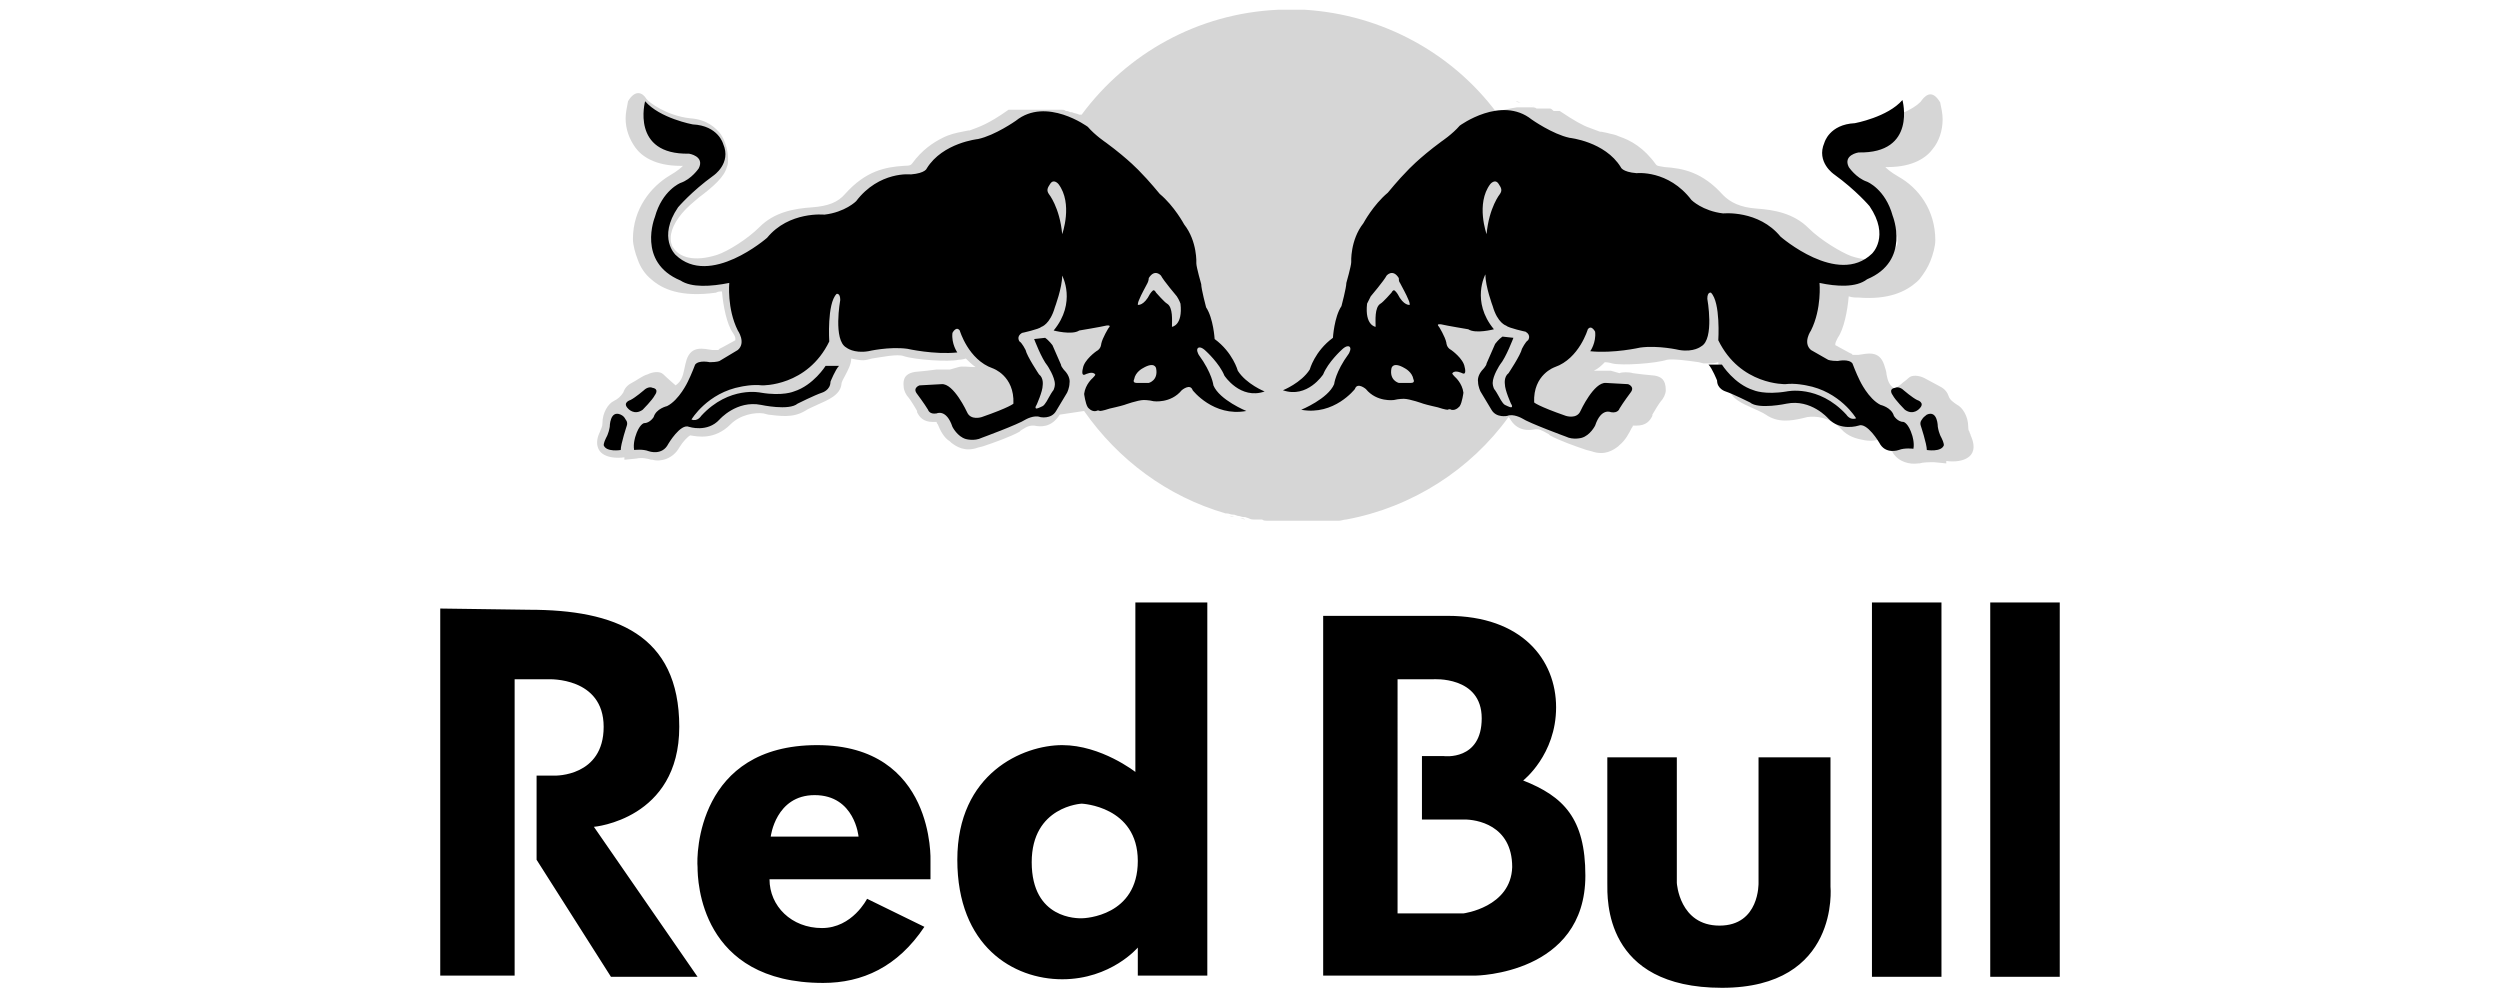 <?xml version="1.0" encoding="utf-8"?>
<!-- Generator: Adobe Illustrator 28.3.0, SVG Export Plug-In . SVG Version: 6.00 Build 0)  -->
<svg version="1.1" id="Layer_1" xmlns="http://www.w3.org/2000/svg" xmlns:xlink="http://www.w3.org/1999/xlink" x="0px" y="0px"
	 viewBox="0 0 205 81" style="enable-background:new 0 0 205 81;" xml:space="preserve">
<style type="text/css">
	.st0{clip-path:url(#SVGID_00000058580337078495355540000001389368013359023240_);}
	.st1{fill:#D6D6D6;}
</style>
<g>
	<defs>
		<rect id="SVGID_1_" x="36.1" y="0.2" width="132.9" height="80.8"/>
	</defs>
	<clipPath id="SVGID_00000179608243371753158510000011366191344046728122_">
		<use xlink:href="#SVGID_1_"  style="overflow:visible;"/>
	</clipPath>
	<g id="redbull-5_1" style="clip-path:url(#SVGID_00000179608243371753158510000011366191344046728122_);">
		<path id="Vector" class="st1" d="M100.8,42.3c0.1,0,0.2,0,0.4,0.1L100.8,42.3z M101.7,42.5c0.1,0,0.3,0,0.4,0.1L101.7,42.5z
			 M102.7,42.6c0.1,0,0.3,0,0.4,0L102.7,42.6z M103.3,42.6c0.1,0,0.2,0,0.3,0L103.3,42.6z M103.8,42.7c0.1,0,0.3,0,0.4,0L103.8,42.7
			z M104.3,42.7c0.3,0,0.6,0,0.9,0L104.3,42.7z M105.4,42.7c0.1,0,0.3,0,0.4,0L105.4,42.7z M105.9,42.7c0.1,0,0.2,0,0.4,0
			L105.9,42.7z M106.4,42.6c0.1,0,0.3,0,0.4,0L106.4,42.6z M107.5,42.5c0.1,0,0.2,0,0.3,0L107.5,42.5z M125.8,8.8
			c-0.1-0.1-0.2-0.1-0.3-0.2L125.8,8.8z M124.7,8.4c-0.1,0-0.3,0-0.4-0.1L124.7,8.4z M53.4,22.9c-0.5-0.4-0.9-1-1.1-1.6
			c-0.2-0.5-0.4-1.2-0.4-1.7c0-2.5,1.5-4.3,3-5.2c0.7-0.4,1-0.7,1.1-0.8c-0.1,0-0.1,0-0.2,0c-2.1,0-3.2-0.8-3.7-1.5
			c-0.5-0.7-0.8-1.5-0.8-2.4c0-0.4,0.1-0.9,0.2-1.4c0.6-1,1.2-0.7,1.5-0.2c0.2,0.3,1.7,1.4,3.6,1.6c1.4,0.1,2.1,0.8,2.5,1.3
			c0.4,0.6,0.6,1.4,0.6,2c0,0.3,0,0.5-0.1,0.7c-0.2,0.8-1.1,1.6-2.3,2.5l-0.7,0.6c-1,0.9-1.6,1.9-1.6,2.7c0,0.2,0,0.4,0.1,0.6
			c0,0.1,0.1,0.2,0.1,0.2c0.5,0.8,1.7,1.2,3.6,0.6c0.9-0.3,2.5-1.3,3.5-2.3c1.2-1.2,2.8-1.5,4.3-1.6c1.3-0.1,2.1-0.4,2.7-1.1
			c1.7-1.9,3.3-2.2,4.8-2.3c0.6,0,0.6-0.1,0.7-0.2c0.8-1.1,1.7-1.7,2.5-2.1c0.6-0.3,1.1-0.4,1.6-0.5l0.5-0.1l0.1,0
			c0.8-0.3,1.5-0.5,3.2-1.7l0.1,0l0,0l0.1,0l0,0l0.1,0l0,0l0.1,0l0,0l0.1,0l0,0l0.1,0l0,0l0.1,0l0,0l0.1,0l0,0l0.1,0l0,0l0.1,0l0,0
			l0.1,0l0,0l0.1,0l0.1,0l0,0l0.1,0l0,0l0.1,0l0,0l0.1,0l0,0l0.1,0l0,0l0.1,0l0,0l0.1,0l0,0l0.1,0l0,0l0.1,0l0,0l0.1,0l0,0l0.1,0
			l0,0l0.1,0l0,0l0.1,0l0,0l0.1,0l0,0l0.1,0l0,0l0.1,0l0.1,0h0l0.1,0h0.1l0.1,0l0,0h0c0.1,0,0.1,0,0.2,0l0.1,0l0,0l0.1,0l0,0l0.1,0
			l0,0l0.1,0l0,0l0.1,0l0,0l0.1,0l0,0l0.1,0l0,0l0.1,0l0,0l0.1,0l0,0l0.1,0l0,0c0.1,0,0.2,0,0.3,0.1l0.1,0l0,0
			c0.1,0,0.2,0.1,0.3,0.1l0.1,0l0,0c0.2,0.1,0.4,0.1,0.6,0.2l0.1,0l0.1,0c3.7-5,9.5-8.3,16.1-8.6v0c0.3,0,0.7,0,1,0
			c0.2,0,0.4,0,0.6,0c0.1,0,0.2,0,0.3,0h0c0.1,0,0.2,0,0.3,0c6.4,0.4,12.1,3.6,15.7,8.4c0.5-0.2,1.1-0.3,1.7-0.4l0,0l0.1,0l0.1,0
			l0,0l0,0l0.1,0l0,0l0.1,0l0,0l0.1,0h0l0.1,0h0l0.1,0l0.1,0l0,0l0.1,0l0,0l0.1,0l0,0l0.1,0l0,0l0.1,0l0,0c0.1,0,0.3,0,0.4,0.1
			l0.1,0l0,0l0.1,0l0,0l0.1,0l0,0l0.1,0l0,0l0.1,0l0,0l0.1,0l0,0l0.1,0l0,0l0.1,0l0.1,0l0,0l0.1,0l0,0l0.1,0l0,0
			c0.1,0,0.2,0.1,0.3,0.2l0,0l0.1,0l0,0l0.1,0l0,0l0.1,0l0,0l0.1,0l0.1,0c1.2,0.8,1.9,1.2,2.5,1.4c0.3,0.1,0.5,0.2,0.8,0.3l0.1,0
			l0.5,0.1c0.3,0.1,0.6,0.1,1,0.3c0.9,0.3,2,0.9,3,2.3c0.1,0.1,0.1,0.1,0.7,0.2c1.5,0.1,3.1,0.4,4.8,2.3c0.6,0.6,1.4,1,2.7,1.1
			c1.5,0.1,3.1,0.4,4.3,1.6c1,1,2.7,2,3.5,2.3c1.8,0.6,3.1,0.2,3.6-0.6c0.1-0.2,0.2-0.3,0.2-0.5c0-0.1,0-0.2,0-0.3
			c0-0.8-0.6-1.8-1.6-2.7l-0.1-0.1l-0.6-0.5c-1.2-1-2.1-1.7-2.3-2.5c-0.1-0.2-0.1-0.5-0.1-0.7c0-0.6,0.2-1.4,0.6-2
			c0.4-0.5,1.1-1.2,2.5-1.3c1.9-0.2,3.4-1.2,3.6-1.6c0.4-0.5,0.9-0.8,1.5,0.2c0.1,0.5,0.2,0.9,0.2,1.4c0,0.9-0.3,1.8-0.8,2.4
			c-0.5,0.7-1.6,1.5-3.7,1.5c0,0-0.1,0-0.2,0c0.1,0.1,0.4,0.4,1.1,0.8c1.6,0.9,3,2.7,3,5.2c0,0.5-0.2,1.2-0.4,1.7
			c-0.2,0.5-0.5,1-0.9,1.5c-0.1,0.1-0.1,0.1-0.2,0.2c-0.9,0.8-2.3,1.5-4.8,1.3c-0.3,0-0.5,0-0.8-0.1c-0.1,1.2-0.4,2.7-0.9,3.4
			c-0.1,0.2-0.2,0.4-0.2,0.5c0,0,0,0.1,0,0.1c0,0,1.1,0.6,1.1,0.6l0.2,0.1c0,0,0.1,0,0.1,0.1c0,0,0.4,0,0.4,0l0.1,0l0,0
			c0.7-0.1,1.7-0.4,2.1,0.8c0.1,0.3,0.2,0.6,0.2,0.8c0.1,0.5,0.2,0.9,0.7,1.2c0,0,0.2-0.2,0.5-0.4c0.2-0.2,0.4-0.3,0.6-0.5
			c0.3-0.3,0.9-0.2,1.3,0c0.4,0.2,0.9,0.5,1.3,0.7c0.4,0.2,0.6,0.5,0.7,0.8c0.1,0.3,0.4,0.5,0.7,0.7c0.4,0.2,0.9,0.9,0.9,1.8
			c0,0.1,0,0.3,0.1,0.4c0,0.1,0.1,0.2,0.1,0.3c0.5,1.1,0.1,1.6-0.2,1.8c-0.4,0.3-1.1,0.4-1.8,0.3l0,0.2l-1-0.1c-0.4,0-0.9,0-1.2,0.1
			l-0.1,0c-0.7,0.1-1.6-0.1-2.1-0.9c0,0,0-0.1-0.1-0.1c-0.3-0.5-0.7-0.9-0.9-1c-0.3,0.1-0.7,0.2-1.3,0.1c-0.5-0.1-1.1-0.2-1.7-0.7
			c-0.1-0.1-0.2-0.2-0.3-0.3c-0.9-0.9-2-1-2.7-0.9l-0.4,0.1c-0.9,0.2-2,0.4-3-0.3c-0.3-0.2-0.6-0.3-1-0.5c-0.9-0.4-1.9-0.8-2-1.7
			c0-0.2-0.2-0.4-0.3-0.7c-0.1-0.2-0.3-0.4-0.4-0.7c-0.1-0.2-0.2-0.5-0.2-0.7c-0.3,0.1-0.6,0.1-0.9,0.1c-0.1,0-0.2,0-0.3,0l-0.4-0.1
			c-0.7-0.1-2.1-0.3-2.6-0.2c-0.9,0.3-3.7,0.5-4.5,0.3c0,0-0.3-0.1-0.6-0.1c-0.3,0.3-0.5,0.5-0.9,0.7c0.6,0,1.1,0,1.4,0l0.7,0.2
			c0.2-0.1,0.8-0.1,1.1,0l0.8,0.1l1,0.1c0.5,0.1,0.9,0.3,0.9,1.2c0,0.3-0.2,0.7-0.4,0.9c-0.1,0.1-0.6,0.9-0.7,1.1l0,0.1
			c-0.2,0.4-0.5,0.8-1.3,0.8c-0.1,0-0.2,0-0.3,0c0,0.1-0.1,0.2-0.1,0.2c-0.2,0.4-0.5,1-1,1.4l-0.1,0.1c-0.4,0.3-1.1,0.8-2.2,0.4
			l-0.4-0.1c-0.9-0.3-2.3-0.8-3-1.2l-0.1-0.1c-0.7-0.4-0.8-0.4-1-0.4l-0.1,0c-0.5,0.1-1.5,0.2-2.1-0.9l-0.1-0.1
			c-3.1,4.3-7.9,7.4-13.3,8.4l0,0c-0.2,0-0.4,0.1-0.6,0.1l-0.1,0l-0.3,0c-0.1,0-0.2,0-0.3,0l-0.2,0l-0.3,0l-0.2,0
			c-0.1,0-0.3,0-0.4,0l-0.1,0c-0.1,0-0.2,0-0.4,0l-0.1,0c-0.1,0-0.3,0-0.4,0l-0.1,0c-0.3,0-0.6,0-0.9,0l-0.1,0c-0.1,0-0.3,0-0.4,0
			l-0.2,0c-0.1,0-0.2,0-0.3,0l-0.1,0c-0.1,0-0.3,0-0.4,0l-0.2,0l-0.3,0l-0.1,0c-0.1,0-0.3,0-0.4-0.1l-0.2,0l-0.3,0l-0.2,0
			c-0.1,0-0.2,0-0.4-0.1l-0.3-0.1l-0.1,0c-0.2,0-0.3-0.1-0.5-0.1l0,0l-0.3-0.1l-0.1,0c-0.2,0-0.3-0.1-0.5-0.1l-0.1,0
			c-4.8-1.4-8.8-4.4-11.6-8.4L86.9,34c-0.7,1.1-1.6,1-2.1,0.9l-0.1,0c-0.2,0-0.4,0-1,0.4l-0.1,0.1c-0.7,0.4-2.1,0.9-3,1.2l-0.4,0.1
			c-1.1,0.4-1.8-0.1-2.2-0.4l-0.1-0.1c-0.5-0.3-0.8-0.9-1-1.4c0,0-0.1-0.1-0.1-0.2c-0.1,0-0.2,0-0.3,0c-0.8,0-1.1-0.4-1.3-0.8l0-0.1
			c-0.1-0.2-0.6-1-0.7-1.1c-0.2-0.2-0.4-0.6-0.4-0.9c-0.1-0.9,0.4-1.1,0.9-1.2l1-0.1l0.8-0.1c0.3,0,0.9,0,1.1,0l0.7-0.2
			c0.3-0.1,0.8,0,1.4,0c-0.3-0.2-0.6-0.5-0.8-0.7c-0.3,0.1-0.6,0.1-0.6,0.1c-0.8,0.2-3.6,0-4.5-0.3c-0.5-0.2-1.9,0.1-2.6,0.2
			l-0.4,0.1c-0.4,0.1-0.8,0-1.3-0.1c0,0.5-0.3,1-0.5,1.4c-0.1,0.2-0.3,0.5-0.3,0.7c-0.1,0.9-1.1,1.3-2,1.7c-0.4,0.2-0.7,0.3-1,0.5
			c-1,0.6-2.1,0.4-3,0.3l-0.4-0.1c-0.7-0.1-1.9,0.1-2.7,0.9c-1.3,1.3-2.7,1-3.3,0.9c-0.2,0.1-0.6,0.5-0.9,1c-0.5,0.9-1.5,1.2-2.2,1
			l-0.1,0c-0.3-0.1-0.8-0.2-1.2-0.1l-1,0.1l0-0.2c-0.7,0.1-1.4,0-1.8-0.3c-0.3-0.2-0.7-0.8-0.2-1.8c0.1-0.3,0.2-0.4,0.2-0.7
			c0-0.9,0.5-1.6,0.9-1.8c0.4-0.2,0.6-0.4,0.8-0.7c0.1-0.3,0.3-0.6,0.7-0.8c0.4-0.2,0.9-0.6,1.3-0.7c0.4-0.2,1-0.3,1.3,0
			c0.3,0.3,1,0.9,1,0.9c0.7-0.5,0.6-1.1,0.9-2.1c0.4-1.2,1.4-0.9,2.1-0.8l0.1,0c0,0,0.4,0,0.4,0c0,0,0.1-0.1,0.1-0.1l0.2-0.1
			c0,0,1.1-0.6,1.1-0.6c0,0,0,0,0-0.1c0-0.1,0-0.2-0.2-0.5c-0.5-0.7-0.8-2.2-0.9-3.4c-0.2,0-0.3,0-0.5,0.1
			C55.8,24.4,54.3,23.7,53.4,22.9z"/>
		<path id="Vector_2" d="M59.8,23.2c0,0-0.2,2.1,0.7,3.9c0,0,0.7,1,0,1.6L59,29.6c0,0-0.2,0.1-0.8,0.1c0,0-0.9-0.2-1.2,0.2
			c0,0-0.3,0.8-0.6,1.4c0,0-0.7,1.5-1.7,2c0,0-0.9,0.2-1.1,0.9c0,0-0.3,0.5-0.8,0.5c0,0-0.4,0.1-0.7,1.1c0,0-0.2,0.6-0.1,1.1
			c0,0,0.7-0.1,1.2,0.1c0,0,1.1,0.4,1.6-0.6c0,0,1-1.7,1.7-1.4c0,0,1.5,0.5,2.5-0.6c0,0,1.4-1.6,3.4-1.2c0,0,2.3,0.5,3-0.1
			c0,0,1.4-0.7,2-0.9c0,0,0.7-0.2,0.7-0.9c0,0,0.4-1,0.7-1.3l-1.1,0c0,0-1,1.6-2.6,2.1c0,0-0.9,0.4-2.7,0.1c0,0-2.6-0.6-4.9,1.9
			c0,0-0.3,0.5-0.8,0.3c0,0,1.3-2.2,4.1-2.7c0,0,0.9-0.2,1.7-0.1c0,0,3.7,0.1,5.5-3.6c0,0-0.2-3.1,0.6-3.9c0,0,0.3-0.1,0.3,0.5
			c0,0-0.6,3.3,0.5,3.9c0,0,0.6,0.5,1.8,0.3c0,0,1.7-0.4,3.2-0.2c0,0,2.2,0.5,4.1,0.3c0,0-0.5-0.7-0.4-1.6c0,0,0.3-0.6,0.6-0.2
			c0,0,0.7,2.4,2.7,3.1c0,0,1.8,0.6,1.7,2.9c0,0-0.3,0.3-2.6,1.1c0,0-0.9,0.3-1.2-0.4c0,0-1.1-2.4-2.1-2.3l-1.8,0.1
			c0,0-0.6,0.2-0.2,0.7c0,0,0.6,0.8,0.9,1.3c0,0,0.1,0.4,0.7,0.3c0,0,0.8-0.4,1.3,1.1c0,0,0.4,0.8,1.1,1c0,0,0.7,0.2,1.3-0.1
			c0,0,3-1.1,3.6-1.5c0,0,0.7-0.4,1.2-0.2c0,0,0.9,0.2,1.3-0.5l0.9-1.5c0,0,0.2-0.4,0.2-0.8c0,0,0.1-0.4-0.3-0.9
			c0,0-0.4-0.4-0.4-0.6l-0.7-1.6c0,0-0.3-0.4-0.6-0.6l-0.9,0.1c0,0,0.6,1.6,1.1,2.2c0,0,0.6,0.9,0.6,1.5c0,0,0,0.4-0.2,0.6
			c0,0-0.2,0.3-0.3,0.5c0,0-0.3,0.6-0.5,0.7c0,0-0.4,0.2-0.5,0.2c0,0-0.2,0,0-0.3c0,0,0.5-1.1,0.5-1.6c0,0,0.1-0.6-0.3-0.9
			c0,0-1-1.5-1.1-2c0,0-0.3-0.6-0.5-0.7c0,0-0.3-0.4,0.2-0.7c0,0,1.4-0.3,1.6-0.5c0,0,0.7-0.2,1.1-1.6c0,0,0.6-1.6,0.6-2.6
			c0,0,1.2,2.2-0.7,4.5c0,0,1.5,0.4,2.1,0c0,0,1.8-0.3,2.2-0.4c0,0,0.5-0.1,0.2,0.2c0,0-0.5,0.8-0.6,1.3c0,0,0,0.4-0.4,0.6
			c0,0-1,0.7-1.1,1.4c0,0-0.2,0.7,0.2,0.5c0,0,0.6-0.3,0.8,0c0,0,0.1,0-0.2,0.3c0,0-0.6,0.5-0.7,1.3c0,0,0.1,0.8,0.3,1.1
			c0,0,0.3,0.4,0.7,0.3c0,0,0.1-0.1,0.3,0c0,0,0.2,0,0.8-0.2c0,0,0.9-0.2,1.2-0.3c0,0,1.1-0.4,1.6-0.4c0,0,0.4,0,0.8,0.1
			c0,0,1.4,0.2,2.3-0.9c0,0,0.7-0.6,0.9,0c0,0,1.7,2.2,4.4,1.7c0,0-2.2-0.9-2.7-2.1c0,0-0.1-1-1.2-2.5c0,0-0.3-0.5,0-0.6
			c0,0,0.2-0.1,0.6,0.3c0,0,1.1,1,1.5,2c0,0,1.3,2,3.3,1.3c0,0-1.5-0.6-2.2-1.7c0,0-0.4-1.5-1.9-2.6c0,0-0.1-1.7-0.7-2.6
			c0,0-0.4-1.5-0.4-1.9c0,0-0.4-1.4-0.4-1.7c0,0,0.1-1.8-1-3.2c0,0-0.8-1.5-2-2.5c0,0-0.9-1.1-1.6-1.8c0,0-0.9-1-2.8-2.4
			c0,0-0.9-0.6-1.5-1.3c0,0-3.4-2.5-5.9-0.5c0,0-1.7,1.2-3.1,1.5c0,0-2.9,0.3-4.2,2.4c0,0-0.1,0.4-1.3,0.5c0,0-2.6-0.3-4.5,2.2
			c0,0-0.9,0.9-2.6,1.1c0,0-2.9-0.3-4.7,1.9c0,0-4.7,4.1-7.5,1.4c0,0-1.5-1.4,0.2-3.9c0,0,1.1-1.3,2.9-2.6c0,0,1.5-1,0.8-2.6
			c0,0-0.4-1.5-2.5-1.6c0,0-2.7-0.5-3.9-1.9c0,0-1.2,4.4,3.6,4.3c0,0,1.3,0.2,0.8,1.2c0,0-0.6,0.9-1.5,1.2c0,0-1.5,0.6-2.1,2.8
			c0,0-1.5,3.7,2.1,5.2C56.7,23.6,58.3,23.5,59.8,23.2z M52.8,32c0.2-0.2,0.5-0.3,0.7-0.2c0.6,0.1,0.2,0.6,0.2,0.6
			c-0.2,0.4-1,1.2-1,1.2c-0.7,0.5-1.2-0.1-1.2-0.1c-0.5-0.5,0.2-0.7,0.2-0.7C52.1,32.6,52.8,32,52.8,32z M51.3,34.4
			c0,0,0.2,0.2,0.1,0.5c0,0-0.5,1.5-0.5,2c0,0-1.2,0.2-1.4-0.4c0,0,0-0.2,0.2-0.6c0,0,0.2-0.3,0.3-0.9c0,0,0-1.4,0.9-1
			C51.1,34.1,51.2,34.2,51.3,34.4z M93.2,31.4c-0.2,0-0.3-0.1-0.2-0.3c0.1-0.6,0.7-0.9,0.7-0.9c1-0.6,1.1,0,1.1,0
			c0.2,1-0.6,1.2-0.6,1.2C93.9,31.4,93.2,31.4,93.2,31.4z M96.1,26.8c0-0.5,0.1-1.6-0.4-1.9c-0.2-0.1-0.9-0.9-0.9-0.9
			c-0.1-0.2-0.2-0.2-0.2-0.2c-0.1,0-0.3,0.3-0.3,0.3c-0.5,1-1,0.9-1,0.9c0-0.2,0.1-0.4,0.1-0.4c0.2-0.5,0.5-1,0.7-1.4
			c0.1-0.2,0.1-0.4,0.1-0.4c0.5-0.8,1-0.2,1-0.2c0.2,0.4,1.3,1.7,1.3,1.7c0.2,0.3,0.3,0.6,0.3,0.6C97,26.7,96.1,26.8,96.1,26.8z
			 M86,15.9c-0.2-0.3-0.1-0.5,0.1-0.8c0.3-0.5,0.7,0,0.7,0c1.2,1.6,0.3,4.1,0.3,4.1C86.9,17,86,15.9,86,15.9z M149.2,23.2
			c0,0,0.2,2.1-0.7,3.9c0,0-0.7,1,0,1.6l1.4,0.8c0,0,0.2,0.1,0.8,0.1c0,0,0.9-0.2,1.2,0.2c0,0,0.3,0.8,0.6,1.4c0,0,0.7,1.5,1.7,2
			c0,0,0.9,0.2,1.1,0.9c0,0,0.3,0.5,0.8,0.5c0,0,0.4,0.1,0.7,1.1c0,0,0.2,0.6,0.1,1.1c0,0-0.7-0.1-1.2,0.1c0,0-1.1,0.4-1.6-0.6
			c0,0-1-1.7-1.7-1.4c0,0-1.5,0.5-2.5-0.6c0,0-1.4-1.6-3.4-1.2c0,0-2.3,0.5-3-0.1c0,0-1.4-0.7-2-0.9c0,0-0.7-0.2-0.7-0.9
			c0,0-0.4-1-0.7-1.3l1.1,0c0,0,1,1.6,2.6,2.1c0,0,0.9,0.4,2.7,0.1c0,0,2.6-0.6,4.9,1.9c0,0,0.3,0.5,0.8,0.3c0,0-1.3-2.2-4.1-2.7
			c0,0-0.9-0.2-1.7-0.1c0,0-3.7,0.1-5.5-3.6c0,0,0.2-3.1-0.6-3.9c0,0-0.3-0.1-0.3,0.5c0,0,0.6,3.3-0.5,3.9c0,0-0.6,0.5-1.8,0.3
			c0,0-1.7-0.4-3.2-0.2c0,0-2.2,0.5-4.1,0.3c0,0,0.5-0.7,0.4-1.6c0,0-0.3-0.6-0.6-0.2c0,0-0.7,2.4-2.7,3.1c0,0-1.8,0.6-1.7,2.9
			c0,0,0.3,0.3,2.6,1.1c0,0,0.9,0.3,1.2-0.4c0,0,1.1-2.4,2.1-2.3l1.8,0.1c0,0,0.6,0.2,0.2,0.7c0,0-0.6,0.8-0.9,1.3
			c0,0-0.1,0.4-0.7,0.3c0,0-0.8-0.4-1.3,1.1c0,0-0.4,0.8-1.1,1c0,0-0.7,0.2-1.3-0.1c0,0-3-1.1-3.6-1.5c0,0-0.7-0.4-1.2-0.2
			c0,0-0.9,0.2-1.3-0.5l-0.9-1.5c0,0-0.2-0.4-0.2-0.8c0,0-0.1-0.4,0.3-0.9c0,0,0.4-0.4,0.4-0.6l0.7-1.6c0,0,0.3-0.4,0.6-0.6l0.9,0.1
			c0,0-0.6,1.6-1.1,2.2c0,0-0.6,0.9-0.6,1.5c0,0,0,0.4,0.2,0.6c0,0,0.2,0.3,0.3,0.5c0,0,0.3,0.6,0.5,0.7c0,0,0.4,0.2,0.5,0.2
			c0,0,0.2,0,0-0.3c0,0-0.5-1.1-0.5-1.6c0,0-0.1-0.6,0.3-0.9c0,0,1-1.5,1.1-2c0,0,0.3-0.6,0.5-0.7c0,0,0.3-0.4-0.2-0.7
			c0,0-1.4-0.3-1.6-0.5c0,0-0.7-0.2-1.1-1.6c0,0-0.6-1.6-0.6-2.6c0,0-1.2,2.2,0.7,4.5c0,0-1.5,0.4-2.1,0c0,0-1.8-0.3-2.2-0.4
			c0,0-0.5-0.1-0.2,0.2c0,0,0.5,0.8,0.6,1.3c0,0,0,0.4,0.4,0.6c0,0,1,0.7,1.1,1.4c0,0,0.2,0.7-0.2,0.5c0,0-0.6-0.3-0.8,0
			c0,0-0.1,0,0.2,0.3c0,0,0.6,0.5,0.7,1.3c0,0-0.1,0.8-0.3,1.1c0,0-0.3,0.4-0.7,0.3c0,0-0.1-0.1-0.3,0c0,0-0.2,0-0.8-0.2
			c0,0-0.9-0.2-1.2-0.3c0,0-1.1-0.4-1.6-0.4c0,0-0.4,0-0.8,0.1c0,0-1.4,0.2-2.3-0.9c0,0-0.7-0.6-0.9,0c0,0-1.7,2.2-4.4,1.7
			c0,0,2.2-0.9,2.7-2.1c0,0,0.1-1,1.2-2.5c0,0,0.3-0.5,0-0.6c0,0-0.2-0.1-0.6,0.3c0,0-1.1,1-1.5,2c0,0-1.3,2-3.3,1.3
			c0,0,1.5-0.6,2.2-1.7c0,0,0.4-1.5,1.9-2.6c0,0,0.1-1.7,0.7-2.6c0,0,0.4-1.5,0.4-1.9c0,0,0.4-1.4,0.4-1.7c0,0-0.1-1.8,1-3.2
			c0,0,0.8-1.5,2-2.5c0,0,0.9-1.1,1.6-1.8c0,0,0.9-1,2.8-2.4c0,0,0.9-0.6,1.5-1.3c0,0,3.4-2.5,5.9-0.5c0,0,1.7,1.2,3.1,1.5
			c0,0,2.9,0.3,4.2,2.4c0,0,0.1,0.4,1.3,0.5c0,0,2.6-0.3,4.5,2.2c0,0,0.9,0.9,2.6,1.1c0,0,2.9-0.3,4.7,1.9c0,0,4.7,4.1,7.5,1.4
			c0,0,1.5-1.4-0.2-3.9c0,0-1.1-1.3-2.9-2.6c0,0-1.5-1-0.8-2.6c0,0,0.4-1.5,2.5-1.6c0,0,2.7-0.5,3.9-1.9c0,0,1.2,4.4-3.6,4.3
			c0,0-1.3,0.2-0.8,1.2c0,0,0.6,0.9,1.5,1.2c0,0,1.5,0.6,2.1,2.8c0,0,1.5,3.7-2.1,5.2C152.2,23.6,150.6,23.5,149.2,23.2z M156.1,32
			c-0.2-0.2-0.5-0.3-0.7-0.2c-0.6,0.1-0.2,0.6-0.2,0.6c0.2,0.4,1,1.2,1,1.2c0.7,0.5,1.2-0.1,1.2-0.1c0.5-0.5-0.2-0.7-0.2-0.7
			C156.8,32.6,156.1,32,156.1,32z M157.6,34.4c0,0-0.2,0.2-0.1,0.5c0,0,0.5,1.5,0.5,2c0,0,1.2,0.2,1.4-0.4c0,0,0-0.2-0.2-0.6
			c0,0-0.2-0.3-0.3-0.9c0,0,0-1.4-0.9-1C157.9,34.1,157.7,34.2,157.6,34.4z M115.7,31.4c0.2,0,0.3-0.1,0.2-0.3
			c-0.1-0.6-0.7-0.9-0.7-0.9c-1-0.6-1.1,0-1.1,0c-0.2,1,0.6,1.2,0.6,1.2C115,31.4,115.7,31.4,115.7,31.4z M112.8,26.8
			c0-0.5-0.1-1.6,0.4-1.9c0.2-0.1,0.9-0.9,0.9-0.9c0.1-0.2,0.2-0.2,0.2-0.2c0.1,0,0.3,0.3,0.3,0.3c0.5,1,1,0.9,1,0.9
			c0-0.2-0.1-0.4-0.1-0.4c-0.2-0.5-0.5-1-0.7-1.4c-0.1-0.1-0.1-0.3-0.1-0.4c-0.5-0.8-1-0.2-1-0.2c-0.2,0.4-1.3,1.7-1.3,1.7
			c-0.1,0.2-0.2,0.4-0.3,0.6C111.9,26.7,112.8,26.8,112.8,26.8z M123,15.9c0.2-0.3,0.1-0.5-0.1-0.8c-0.3-0.5-0.7,0-0.7,0
			c-1.2,1.6-0.3,4.1-0.3,4.1C122.1,17,123,15.9,123,15.9z M36.1,49.9v30.1h6.1V55.7H45c0,0,4.5-0.2,4.5,3.9c0,4.1-4,4-4,4h-1.5v6.9
			l6.1,9.6h7.1l-8.5-12.3c0,0,7-0.6,7-8.2c0-7.6-5.3-9.6-12.3-9.6L36.1,49.9z M124.9,64c0,0,2.7-2.1,2.7-6c0-3.9-2.8-7.5-8.9-7.5
			h-10.2v29.5H121c0,0,9-0.1,9-8.2C130,67.1,128.2,65.3,124.9,64z M120,74.9h-5.4V55.7h2.9c0,0,4-0.3,4,3.2c0,3.5-3.1,3.1-3.1,3.1
			h-1.8v5.2h3.5c0.9,0,3.9,0.4,3.9,3.9C123.9,74.4,120,74.9,120,74.9z M163.2,49.4h5.7v30.7h-5.7V49.4z M153.5,49.4h5.7v30.7h-5.7
			V49.4z M131.7,62.1h5.8v10.3c0,0,0.2,3.5,3.5,3.5c3.3,0,3.2-3.5,3.2-3.5V62.1h5.9v10.6c0,0,0.8,8.3-8.9,8.3
			c-9.7,0-9.4-7.3-9.4-8.6V62.1z M93.1,49.4v13.9c0,0-2.8-2.2-6-2.2c-3.2,0-8.6,2.3-8.6,9.4c0,7.1,4.6,9.8,8.6,9.8
			c4,0,6.2-2.6,6.2-2.6v2.3h5.7V49.4L93.1,49.4z M88.7,75.3c-0.3,0-4.1,0.1-4.1-4.6c0-4.6,4.1-4.8,4.1-4.8s4.6,0.2,4.6,4.7
			S89,75.3,88.7,75.3z M67,61.1c9.7,0,9.3,9.5,9.3,9.5v1.5H63.1c0,2.2,1.8,4,4.3,4c2.5,0,3.7-2.4,3.7-2.4l4.7,2.3
			c-2.2,3.3-5.1,4.6-8.3,4.6c-10.1,0-10.3-8.4-10.3-9.5C57.1,70.1,57.2,61.1,67,61.1z M63.2,68.6h7.2c0,0-0.3-3.4-3.6-3.4
			C63.6,65.2,63.2,68.6,63.2,68.6z"/>
	</g>
</g>
</svg>

